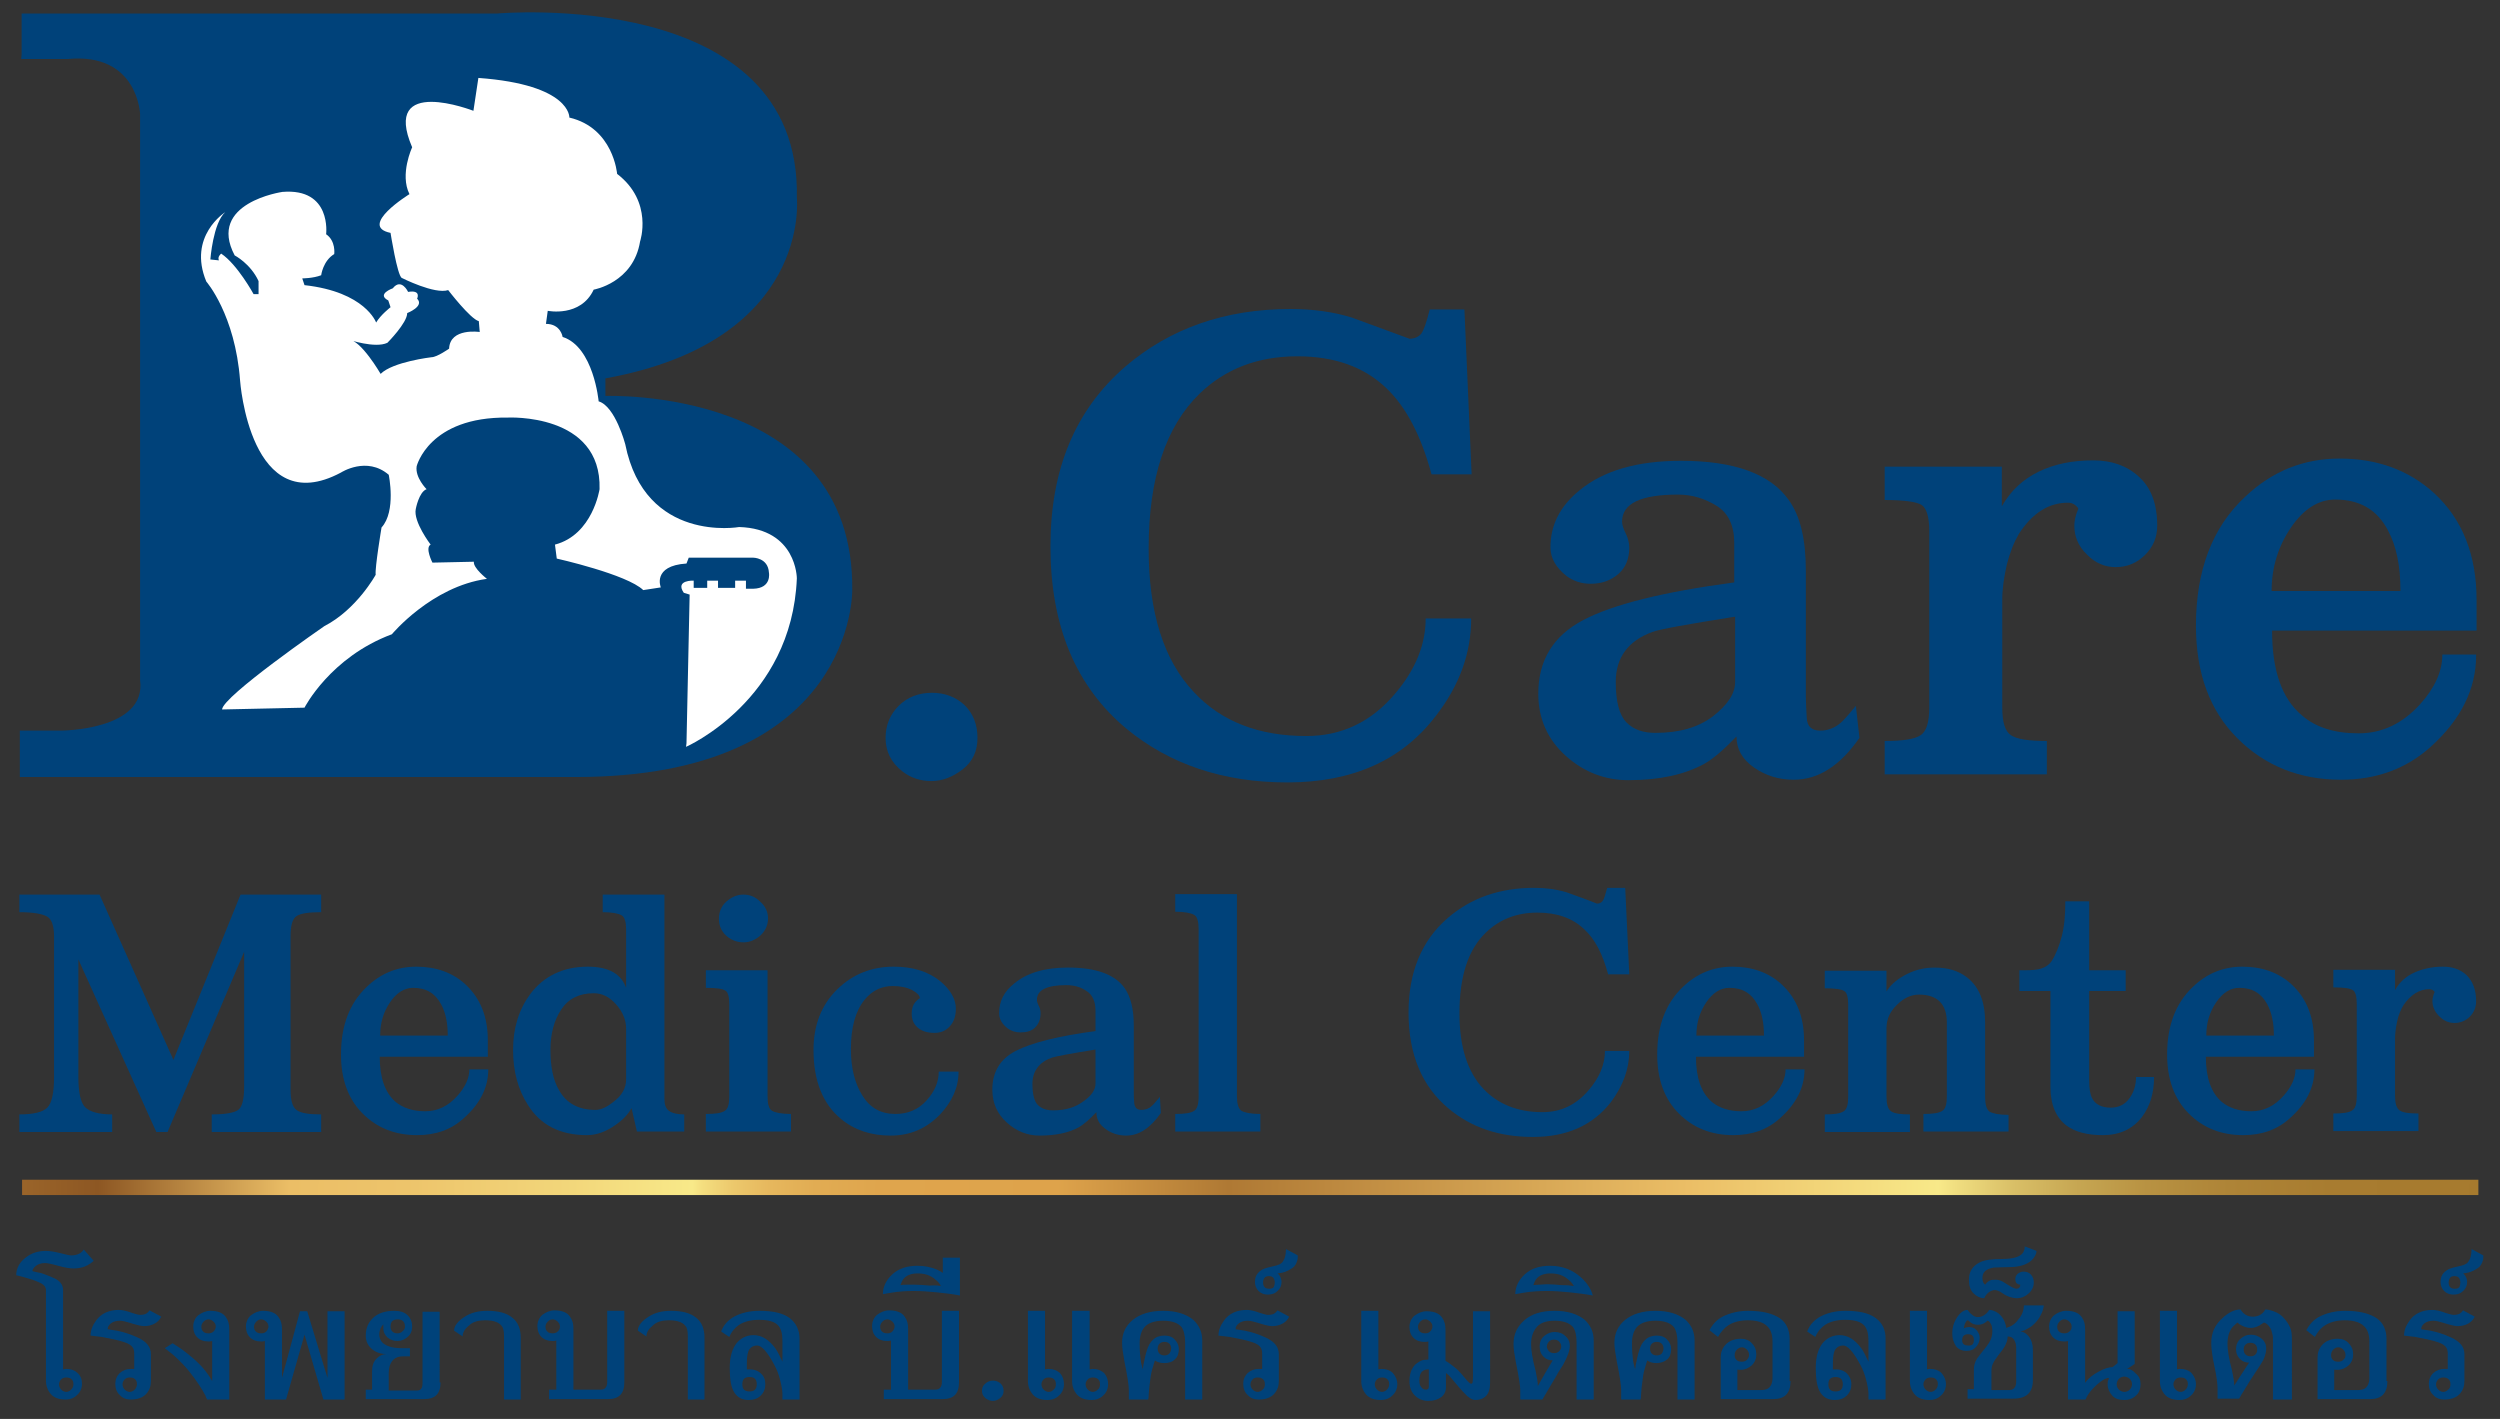 <?xml version="1.0" encoding="utf-8"?>
<!-- Generator: Adobe Illustrator 23.0.3, SVG Export Plug-In . SVG Version: 6.00 Build 0)  -->
<svg version="1.1" id="Layer_1" xmlns="http://www.w3.org/2000/svg" xmlns:xlink="http://www.w3.org/1999/xlink" x="0px" y="0px"
	 viewBox="0 0 555 315" style="enable-background:new 0 0 555 315;" xml:space="preserve">
<rect x="0" y="0" width="555" height="315" fill="#333333" stroke="none"/>
<style type="text/css">
	.st0{fill:#00427A;}
	.st1{fill:#FFFFFF;}
	.st2{fill:url(#SVGID_1_);}
</style>
<g>
	<g>
		<g>
			<path class="st0" d="M4.8,12.1V3h105.6c0,0,67.5-6.1,66.5,40.9c0,0,3.4,31.8-42.5,40.1v3.9c0,0,55.3-2.1,54.8,43.1
				c0,0,0.7,41.5-61.4,41.5H4.4v-10.3h9c0,0,19.2,0,17.7-11.2V25.3c0,0-0.5-13.7-16.1-12.2H4.7L4.8,12.1z"/>
			<path class="st1" d="M152.3,165.8c0,0,23.5-10.3,24.6-37.4c0,0,0-11-12.8-11.4c0,0-20.9,3.7-25.3-18.4c0,0-2.2-8.4-5.9-9.5
				c0,0-1.1-12.1-8-14.3c0,0-0.4-2.9-3.7-2.9l0.4-2.9c0,0,7.3,1.5,10.2-4.7c0,0,8.8-1.5,10.3-10.7c0,0,3-8.8-5.1-15
				c0,0-0.8-10.2-10.6-12.5c0,0,0.4-7.3-20.2-8.8l-1.1,7.3c0,0-20.5-8-13.6,8.1c0,0-2.8,6-0.6,10.4c0,0-11.5,7.1-4.2,8.6
				c0,0,1.5,9.5,2.5,10c0,0,7.3,3.7,10.3,2.7c0,0,4.9,6.4,6.8,6.9l0.2,2.4c0,0-6.6-1-6.8,3.7c0,0-2.7,1.9-3.9,1.9
				c0,0-8.6,1-11.3,3.7c0,0-4.4-7.6-7.1-7.6c0,0,5.9,2,8.6,0.7c0,0,4.4-4.4,4.4-6.6c0,0,3.9-1.5,2.2-3.2c0,0,1-2-2-1.5
				c0,0-1.5-3.2-3.4-0.8c0,0-3.7,1.3-1,2.7l0.5,1.5c0,0-2.2,1.7-3.2,3.4c0,0-2.4-6.8-15.9-8.3l-0.5-1.5c0,0,2.4,0,4.2-0.7
				c0,0,0.4-3.2,2.9-4.7c0,0,0.4-2.9-1.8-4.4c0,0,1.3-10.3-9.7-9.4c0,0-16.8,2.4-10.6,14.1c0,0,3.5,1.8,5.3,5.7v2.9h-1.1
				c0,0-3.6-6.6-7.2-9c0,0-0.9,0.7-0.5,1.5l-1.9-0.2c0,0,0.6-8.1,3.3-10.5c0,0-8.4,5.3-4.2,15.4c0,0,6.4,7.3,7.5,22
				c0,0,2.2,31.2,22.4,20.4c0,0,5.7-3.7,10.6,0.5c0,0,1.7,8.1-1.6,11.7c0,0-1.5,9-1.3,10.5c0,0-4.2,7.7-11.4,11.4
				c0,0-22.6,15.6-22.7,18.5l18.3-0.4c0,0,5.7-11.2,19.4-16.3c0,0,8.8-10.6,21.1-12.3c0,0-3.1-2.4-2.9-3.8l-9.2,0.2
				c0,0-1.7-3.3-0.4-4c0,0-3.9-5.1-3.3-7.9c0,0,0.7-3.8,2.4-4.4c0,0-2.6-2.6-2.2-5.1c0,0,2.7-11,20.2-10.8c0,0,20.9-1.1,20.4,15.9
				c0,0-1.5,10.1-9.9,12.3l0.4,3.1c0,0,15.6,3.5,19.2,7l3.9-0.6c0,0-2-4.8,5.7-5.3l0.5-1.3h14.3c0,0,3.3,0,3.5,3.3
				c0,0,0.7,3.5-3.5,3.6h-1.6v-1.8h-2.4v1.6h-3.8v-1.6h-2.4v1.6H154v-1.6c0,0-4.2-0.2-2.2,2.7l1.3,0.4l-0.7,33"/>
		</g>
		<g>
			<path class="st0" d="M217,163.8c0,3-1.1,5.3-3.3,7c-2.2,1.7-4.5,2.6-6.9,2.6c-2.4,0-4.6-0.7-6.4-2.1c-2.6-2-3.8-4.5-3.8-7.5
				c0-2.8,1-5.2,2.9-7.1c1.9-1.9,4.4-2.9,7.4-2.9c2.8,0,5.3,0.9,7.3,2.8C216,158.4,217,160.8,217,163.8z"/>
			<path class="st0" d="M326.7,105.3h-8.9c-2.3-8.5-5.6-14.9-10-19.1c-5-4.8-11.6-7.1-19.8-7.1c-8.8,0-16,2.8-21.7,8.3
				c-7.5,7.3-11.3,18.7-11.3,34.4c0,14.1,3.3,24.7,10,31.8c6.1,6.6,14.5,9.8,25,9.8c7.8,0,14.4-3.1,19.7-9.4
				c4.6-5.4,6.8-11,6.8-16.7h10.1c0,7.7-2.6,14.9-7.9,21.7c-7.5,9.8-18.5,14.7-32.9,14.7c-14.2,0-26.1-4-35.7-11.9
				c-11.3-9.4-16.9-22.9-16.9-40.5c0-17.1,5.5-30.3,16.6-39.9c9.9-8.5,22.2-12.8,36.7-12.8c4.8,0,9.4,0.6,13.6,1.9
				c4.3,1.6,8.5,3.1,12.8,4.7c1.1,0,2-0.4,2.6-1.1c0.6-0.8,1.2-2.6,1.9-5.4h7.7L326.7,105.3z"/>
			<path class="st0" d="M412.8,163.8c-4.3,6.2-9.1,9.3-14.6,9.3c-3.3,0-6.2-0.9-8.8-2.7c-2.6-1.8-3.9-4.1-3.9-6.9
				c-2.8,2.9-5.2,5-7.2,6.1c-4.4,2.4-10,3.6-16.8,3.6c-5.2,0-9.9-1.8-13.9-5.4c-4-3.6-6.1-8.2-6.1-13.8c0-7.4,3.3-12.8,9.9-16.3
				c6.6-3.5,17.8-6.3,33.6-8.4v-8.8c0-3.8-1.3-6.6-3.9-8.2c-2.6-1.6-5.4-2.5-8.6-2.5c-8.3,0-12.4,2-12.4,6c0,0.7,0.3,1.6,0.8,2.6
				c0.5,1,0.8,2.1,0.8,3.2c0,2.4-0.8,4.4-2.4,5.8c-1.6,1.4-3.6,2.2-6.2,2.2c-2,0-3.8-0.6-5.3-1.7c-2.4-1.9-3.6-4-3.6-6.4
				c0-4.9,2.1-9.1,6.4-12.6c5.3-4.4,12.8-6.6,22.6-6.6c11.8,0,19.8,2.9,23.9,8.7c2.6,3.6,3.8,8.8,3.8,15.8v27.9
				c0,1.3,0.1,2.8,0.2,4.7c0.1,1.9,1.1,2.8,3,2.8c1.7,0,3.2-0.6,4.5-1.7c0.4-0.3,1.6-1.6,3.4-3.8L412.8,163.8z M385.2,151.4v-14.5
				c-10.7,1.7-16.8,2.8-18.4,3.4c-5.4,2-8.1,5.7-8.1,11.1c0,4.4,0.8,7.4,2.4,9c1.6,1.6,3.7,2.3,6.4,2.3c5.3,0,9.5-1.2,12.8-3.7
				C383.5,156.5,385.2,154,385.2,151.4z"/>
			<path class="st0" d="M478.9,116.7c0,2.6-0.9,4.7-2.7,6.5c-1.8,1.8-4,2.7-6.5,2.7c-2.4,0-4.6-0.9-6.4-2.8c-1.9-1.8-2.8-4-2.8-6.4
				c0-1.1,0.3-2.4,0.9-3.8c-0.6-0.9-1.4-1.3-2.3-1.3c-4.3,0-7.9,2.3-10.9,6.9c-1.1,1.9-2,4.1-2.7,6.9c-0.6,2.7-1,5.3-1,7.7v23.9
				c0,3.3,0.6,5.3,1.9,6.2c1.3,0.9,4,1.3,8,1.3v7.4h-36v-7.4c4,0,6.7-0.4,8-1.3c1.3-0.9,1.9-2.9,1.9-6.2v-39.1
				c0-3.1-0.6-5.1-1.7-5.8c-1.1-0.7-3.9-1.1-8.2-1.1v-7.4h26v8.8c2-3.5,4.7-6,8.2-7.7c3.5-1.7,7.5-2.5,12.1-2.5
				c4.1,0,7.5,1.2,10.1,3.6C477.5,108.2,478.9,111.8,478.9,116.7z"/>
			<path class="st0" d="M549.7,145.5c0,7.5-3.4,14.3-10.2,20.4c-5.4,4.8-12,7.2-19.8,7.2c-9.2,0-16.9-3.1-23-9.2
				c-6.1-6.1-9.2-14.4-9.2-25c0-12.2,3.6-21.8,10.9-28.6c6-5.7,13-8.5,21-8.5c8.4,0,15.4,2.6,21,7.7c6.3,5.8,9.4,13.8,9.4,23.7v6.8
				h-45.4c0,8.9,2.2,15.1,6.6,18.8c3.1,2.7,7.3,4,12.6,4c5.3,0,9.8-2.2,13.7-6.5c3.3-3.7,4.9-7.3,4.9-11H549.7z M532.9,131.2
				c0-5.6-0.9-10-2.8-13.5c-2.4-4.6-6.3-6.8-11.7-6.8c-3.7,0-7,2.1-9.8,6.2c-2.8,4.1-4.3,8.8-4.3,14.1H532.9z"/>
		</g>
	</g>
	<g>
		<path class="st0" d="M20.8,279.9c-0.4,0.4-0.9,0.7-1.4,1c-0.9,0.5-2,0.7-3.1,0.7c-0.8,0-2-0.2-3.4-0.6c-1.4-0.4-2.4-0.6-2.9-0.6
			c-0.8,0-1.5,0.2-2,0.6c-0.5,0.4-0.8,0.8-0.8,1.2c0.7,0.2,1.4,0.3,1.8,0.4c1.3,0.4,2.5,0.9,3.5,1.4c1,0.6,1.5,1.4,1.5,2.4v17.6
			c0.4-0.1,0.6-0.1,0.8-0.1c0.9,0,1.8,0.3,2.4,0.9c0.7,0.6,1,1.4,1,2.4c0,1-0.4,1.9-1.1,2.5c-0.7,0.7-1.6,1-2.5,1
			c-1.5,0-2.6-0.4-3.3-1.2c-0.7-0.8-1.1-1.8-1.1-3v-20.1c0-0.7-0.5-1.3-1.5-1.7c-0.4-0.2-0.9-0.4-1.5-0.6c-0.6-0.2-1.3-0.4-2-0.6
			c-0.7-0.2-1.3-0.3-1.6-0.4c0-1.5,0.7-2.9,2.2-4c1.2-0.9,2.6-1.4,4.4-1.4c0.9,0,2,0.2,3.2,0.5c1.2,0.3,2,0.5,2.4,0.5
			c0.8,0,1.5-0.2,2-0.5c0.3-0.2,0.6-0.5,0.8-0.8L20.8,279.9z M16.3,307.3c0-0.5-0.1-0.8-0.4-1.1c-0.3-0.3-0.7-0.4-1.2-0.4
			c-0.4,0-0.8,0.1-1.1,0.4c-0.3,0.3-0.5,0.7-0.5,1.1c0,0.5,0.2,0.9,0.5,1.2c0.3,0.3,0.7,0.5,1.1,0.5c0.4,0,0.8-0.2,1.1-0.5
			C16.1,308.2,16.3,307.8,16.3,307.3z"/>
		<path class="st0" d="M35.8,292.3c-0.3,0.6-0.7,1.1-1.4,1.5c-0.7,0.4-1.5,0.6-2.4,0.6c-0.7,0-1.8-0.3-3.4-0.8
			c-0.7-0.2-1.4-0.4-2-0.4c-0.8,0-1.5,0.2-2,0.6c-0.5,0.4-0.7,0.8-0.7,1.3c0.8,0.1,1.4,0.2,2,0.3c1.5,0.3,3.1,0.8,4.6,1.5
			c2,0.9,3,2.1,3,3.7v6c0,1.1-0.3,2-1,2.8c-0.8,0.9-2,1.3-3.5,1.3c-0.9,0-1.8-0.3-2.4-1c-0.7-0.6-1-1.5-1-2.5c0-0.9,0.3-1.7,1-2.4
			c0.7-0.6,1.5-0.9,2.4-0.9h0.8v-3.4c0-0.5-0.1-1-0.3-1.3c-0.3-0.5-0.9-0.9-1.8-1.2c-1.4-0.5-3.1-0.8-5.1-1.2
			c-0.7-0.1-1.5-0.2-2.5-0.3c0-1.1,0.4-2.2,1.2-3.3c1.1-1.6,2.9-2.4,5.1-2.4c0.7,0,1.7,0.2,3,0.7c0.7,0.2,1.3,0.4,1.7,0.4
			c0.6,0,1.1-0.1,1.4-0.3c0.3-0.2,0.5-0.4,0.7-0.7L35.8,292.3z M30.4,307.3c0-0.5-0.1-0.8-0.4-1.1c-0.3-0.3-0.7-0.4-1.2-0.4
			c-0.4,0-0.8,0.1-1.1,0.4c-0.3,0.3-0.5,0.7-0.5,1.1c0,0.5,0.2,0.9,0.5,1.2c0.3,0.3,0.7,0.5,1.1,0.5c0.4,0,0.8-0.2,1.1-0.5
			C30.2,308.2,30.4,307.8,30.4,307.3z"/>
		<path class="st0" d="M50.9,310.7H46c-0.2-0.3-0.3-0.6-0.4-0.9c-0.8-1.5-1.9-3.2-3.4-5.1c-1-1.3-2.2-2.5-3.6-3.8
			c-0.5-0.4-1.1-0.9-2-1.6l1.7-1.1c0.7,0.4,1.2,0.8,1.7,1.1c1.3,0.9,2.5,1.9,3.6,2.9c1.1,1,2,2.1,2.7,3.1c0.2,0.3,0.5,0.8,0.8,1.3
			v-8.9c-0.1,0-0.3,0.1-0.5,0.1c-0.2,0-0.4,0-0.4,0c-1,0-1.8-0.3-2.4-0.9c-0.6-0.6-0.9-1.4-0.9-2.4c0-1,0.4-1.9,1.1-2.5
			c0.8-0.6,1.7-1,2.7-1c1.7,0,2.9,0.5,3.5,1.5c0.5,0.7,0.7,1.5,0.7,2.6V310.7z M47.9,294.5c0-0.5-0.2-0.8-0.5-1.1
			c-0.3-0.3-0.7-0.5-1.1-0.5c-0.5,0-0.8,0.2-1.1,0.5c-0.3,0.3-0.5,0.7-0.5,1.1c0,0.5,0.1,0.8,0.4,1.1c0.3,0.3,0.7,0.4,1.2,0.4
			c0.4,0,0.8-0.1,1.1-0.4C47.7,295.3,47.9,294.9,47.9,294.5z"/>
		<path class="st0" d="M76.6,310.7h-4.8l-4.2-14.4l-4.1,14.4h-4.7v-13c-0.1,0-0.3,0.1-0.5,0.1s-0.4,0-0.4,0c-1,0-1.8-0.3-2.4-0.9
			c-0.6-0.6-0.9-1.4-0.9-2.4c0-1,0.4-1.9,1.1-2.5c0.8-0.6,1.7-1,2.7-1c1.7,0,2.9,0.5,3.5,1.5c0.5,0.7,0.7,1.5,0.7,2.6v10.8l4-14.8
			h1.6l4.5,14.8v-14.8h3.8V310.7z M59.6,294.5c0-0.5-0.2-0.8-0.5-1.1c-0.3-0.3-0.7-0.5-1.1-0.5c-0.5,0-0.8,0.2-1.1,0.5
			c-0.3,0.3-0.5,0.7-0.5,1.1c0,0.5,0.1,0.8,0.4,1.1c0.3,0.3,0.7,0.4,1.2,0.4c0.4,0,0.8-0.1,1.1-0.4
			C59.4,295.3,59.6,294.9,59.6,294.5z"/>
		<path class="st0" d="M97.8,306.9c0,2.5-1.2,3.7-3.6,3.7h-13v-2.1h1.4v-4c0-1.3,0.3-2.2,1-2.9c0.7-0.7,1.4-1,2.2-1
			c-1.2,0-2.2-0.3-3.1-1c-1-0.8-1.5-1.8-1.5-3.1c0-1.7,0.6-3,1.7-4s2.7-1.5,4.6-1.5c1.3,0,2.3,0.3,3,1c0.7,0.7,1,1.5,1,2.5
			c0,0.9-0.3,1.7-1,2.3c-0.7,0.6-1.4,0.9-2.3,0.9c-0.9,0-1.6-0.3-2.2-0.8c-0.6-0.6-0.9-1.2-0.9-2v-0.9c-0.2,0.2-0.3,0.4-0.4,0.5
			c-0.3,0.5-0.5,1.1-0.5,1.7c0,1.2,0.6,2.1,1.9,2.6c0.9,0.4,2,0.5,3.4,0.5h1.5v1.8h-1.5c-1,0-1.8,0.3-2.4,1
			c-0.5,0.6-0.8,1.5-0.8,2.7v3.9h6.2c0.5,0,0.8-0.1,1-0.4c0.2-0.2,0.3-0.7,0.3-1.3v-15.8h3.8V306.9z M89.9,294.5
			c0-1-0.5-1.6-1.6-1.6c-1.1,0-1.6,0.5-1.6,1.6c0,0.4,0.1,0.8,0.4,1.1c0.3,0.3,0.7,0.4,1.1,0.4c0.4,0,0.8-0.1,1.1-0.4
			C89.8,295.2,89.9,294.9,89.9,294.5z"/>
		<path class="st0" d="M115.7,310.7h-3.8v-13.8c0-1.1-0.1-1.8-0.3-2.2c-0.6-1.1-1.9-1.6-3.9-1.6c-1.4,0-2.6,0.3-3.4,1
			c-1,0.8-1.6,1.6-1.6,2.6l-1.9-1.3c0-1,0.8-2.1,2.4-3.1c1.4-0.9,3-1.3,5-1.3c2.4,0,4.3,0.5,5.5,1.5c1.3,1,1.9,2.5,1.9,4.5V310.7z"
			/>
		<path class="st0" d="M138.6,306.9c0,2.5-1.2,3.7-3.6,3.7h-13.1v-2.1h1.6v-10.9c-0.1,0-0.3,0.1-0.5,0.1c-0.2,0-0.4,0-0.4,0
			c-1,0-1.8-0.3-2.4-0.9c-0.6-0.6-0.9-1.4-0.9-2.4c0-1,0.4-1.9,1.1-2.5c0.8-0.6,1.7-1,2.7-1c1.7,0,2.9,0.5,3.5,1.5
			c0.5,0.7,0.7,1.5,0.7,2.6v13.5h6.1c0.9,0,1.4-0.6,1.4-1.7v-15.8h3.8V306.9z M124.3,294.5c0-0.5-0.2-0.8-0.5-1.1
			c-0.3-0.3-0.7-0.5-1.1-0.5c-0.5,0-0.8,0.2-1.1,0.5c-0.3,0.3-0.5,0.7-0.5,1.1c0,0.5,0.1,0.8,0.4,1.1c0.3,0.3,0.7,0.4,1.2,0.4
			c0.4,0,0.8-0.1,1.1-0.4C124.2,295.3,124.3,294.9,124.3,294.5z"/>
		<path class="st0" d="M156.5,310.7h-3.8v-13.8c0-1.1-0.1-1.8-0.3-2.2c-0.6-1.1-1.9-1.6-3.9-1.6c-1.4,0-2.6,0.3-3.4,1
			c-1,0.8-1.6,1.6-1.6,2.6l-1.9-1.3c0-1,0.8-2.1,2.4-3.1c1.4-0.9,3-1.3,5-1.3c2.4,0,4.3,0.5,5.5,1.5c1.3,1,1.9,2.5,1.9,4.5V310.7z"
			/>
		<path class="st0" d="M177.5,310.7h-3.8v-1.2c0-0.8-0.2-1.9-0.5-3.1c-0.3-1.2-0.7-2.3-1.3-3.4c-1.5-2.8-2.8-4.3-3.8-4.3
			c-0.8,0-1.3,0.3-1.7,0.8c-0.4,0.5-0.6,1.6-0.6,3.1v1.4h0.7c0.9,0,1.8,0.3,2.4,0.9c0.7,0.6,1,1.4,1,2.4c0,1-0.3,1.8-1,2.5
			c-0.7,0.7-1.6,1-2.7,1c-1.5,0-2.5-0.6-3.2-1.7c-0.7-1.1-1-2.9-1-5.4c0-2.4,0.5-4.2,1.5-5.5c1-1.2,2.3-1.8,3.8-1.8
			c1.8,0,3.4,1,4.8,2.9c0.5,0.7,1,1.7,1.6,3v-4.6c0-1.6-0.3-2.7-0.9-3.4c-0.8-0.9-2.2-1.3-4.3-1.3c-1.8,0-3.3,0.4-4.4,1.1
			c-0.9,0.6-1.7,1.5-2.2,2.7l-1.8-1.2c0.5-1.4,1.4-2.4,2.7-3.2c1.6-0.9,3.5-1.4,5.8-1.4c3,0,5.2,0.5,6.7,1.6
			c1.4,1.1,2.2,2.6,2.2,4.6V310.7z M168,307.3c0-1.1-0.5-1.6-1.6-1.6c-1.1,0-1.6,0.5-1.6,1.6c0,1.1,0.5,1.6,1.6,1.6
			C167.5,308.9,168,308.4,168,307.3z"/>
		<path class="st0" d="M212.9,306.9c0,2.5-1.2,3.7-3.6,3.7h-13.1v-2.1h1.6v-10.9c-0.1,0-0.3,0.1-0.5,0.1c-0.2,0-0.4,0-0.4,0
			c-1,0-1.8-0.3-2.4-0.9c-0.6-0.6-0.9-1.4-0.9-2.4c0-1,0.4-1.9,1.1-2.5c0.8-0.6,1.7-1,2.7-1c1.7,0,2.9,0.5,3.5,1.5
			c0.5,0.7,0.7,1.5,0.7,2.6v13.5h6.1c0.9,0,1.4-0.6,1.4-1.7v-15.8h3.8V306.9z M198.6,294.5c0-0.5-0.2-0.8-0.5-1.1
			c-0.3-0.3-0.7-0.5-1.1-0.5c-0.5,0-0.8,0.2-1.1,0.5c-0.3,0.3-0.5,0.7-0.5,1.1c0,0.5,0.1,0.8,0.4,1.1c0.3,0.3,0.7,0.4,1.2,0.4
			c0.4,0,0.8-0.1,1.1-0.4C198.4,295.3,198.6,294.9,198.6,294.5z"/>
		<path class="st0" d="M213.1,287.6c-1.5-0.3-3.2-0.5-5.1-0.7c-1.9-0.2-3.6-0.3-5.2-0.3c-1.6,0-2.9,0.1-3.7,0.2
			c-0.9,0.1-1.9,0.3-3.1,0.5c0-1.6,0.7-3.1,2.1-4.4c1.4-1.3,3.3-1.9,5.6-1.9c1.5,0,2.9,0.3,4.2,0.8c0.4,0.2,0.9,0.4,1.4,0.8v-3.4
			h3.8v8L213.1,287.6z M208.9,285.5c-0.4-0.7-0.8-1.1-1.2-1.4c-1.1-1-2.4-1.4-4-1.4c-1.4,0-2.5,0.4-3.2,1.3
			c-0.2,0.3-0.4,0.7-0.6,1.3c0.5-0.1,1-0.1,1.5-0.1c0.5,0,1,0,1.7,0c1,0,2.2,0.1,3.3,0.2C207.6,285.3,208.4,285.4,208.9,285.5z"/>
		<path class="st0" d="M222.8,308.8c0,0.7-0.3,1.2-0.8,1.6c-0.5,0.4-1,0.6-1.6,0.6c-0.6,0-1-0.2-1.5-0.5c-0.6-0.5-0.9-1-0.9-1.7
			c0-0.7,0.2-1.2,0.7-1.6c0.4-0.4,1-0.7,1.7-0.7c0.7,0,1.2,0.2,1.7,0.6C222.6,307.6,222.8,308.1,222.8,308.8z"/>
		<path class="st0" d="M236.2,307.3c0,1-0.4,1.9-1.1,2.5c-0.7,0.7-1.6,1-2.5,1c-1.5,0-2.6-0.4-3.3-1.2c-0.7-0.8-1.1-1.8-1.1-3v-15.6
			h3.8v13c0.4-0.1,0.6-0.1,0.8-0.1c1,0,1.8,0.3,2.5,0.9C235.9,305.5,236.2,306.3,236.2,307.3z M234.4,307.3c0-0.5-0.1-0.8-0.4-1.1
			c-0.3-0.3-0.7-0.4-1.2-0.4c-0.4,0-0.8,0.1-1.1,0.4c-0.3,0.3-0.5,0.7-0.5,1.1c0,0.5,0.2,0.9,0.5,1.2c0.3,0.3,0.7,0.5,1.1,0.5
			c0.5,0,0.8-0.2,1.1-0.5C234.3,308.2,234.4,307.8,234.4,307.3z M246,307.3c0,1-0.4,1.9-1.1,2.5c-0.7,0.7-1.6,1-2.5,1
			c-1.5,0-2.6-0.4-3.3-1.2c-0.7-0.8-1.1-1.8-1.1-3v-15.6h3.9v13c0.4-0.1,0.6-0.1,0.8-0.1c0.9,0,1.7,0.3,2.4,0.9
			C245.7,305.5,246,306.3,246,307.3z M244.2,307.3c0-0.5-0.1-0.8-0.4-1.1c-0.3-0.3-0.7-0.4-1.2-0.4c-0.4,0-0.8,0.1-1.1,0.4
			c-0.3,0.3-0.5,0.7-0.5,1.1c0,0.5,0.2,0.9,0.5,1.2c0.3,0.3,0.7,0.5,1.1,0.5c0.4,0,0.8-0.2,1.1-0.5
			C244.1,308.2,244.2,307.8,244.2,307.3z"/>
		<path class="st0" d="M266.9,310.7h-3.8v-12.7c0-1.5-0.3-2.7-0.8-3.4c-0.8-0.9-2.1-1.4-4.1-1.4c-1.9,0-3.3,0.5-4.1,1.4
			c-0.7,0.8-1.1,2-1.1,3.6c0,1.5,0.1,2.9,0.3,4.2c0.1,0.4,0.2,0.9,0.4,1.6c0.1-0.5,0.1-1,0.2-1.3c0.2-1,0.4-2,0.7-2.9
			c0.3-1,0.7-1.8,1.4-2.4c0.6-0.6,1.5-0.9,2.5-0.9c1,0,1.8,0.3,2.3,0.9c0.6,0.6,0.9,1.3,0.9,2.1c0,1-0.3,1.8-0.9,2.3
			c-0.6,0.6-1.4,0.8-2.3,0.8c-0.7,0-1.3-0.1-1.8-0.4c-0.1,0-0.2-0.1-0.3-0.2c-0.1,0.4-0.3,0.8-0.4,1.3c-0.3,0.9-0.5,1.8-0.6,2.7
			c-0.1,0.8-0.3,2.1-0.4,3.8c0,0.2,0,0.5-0.1,0.9h-4.3v-2.2c0-0.8-0.3-3-1-6.4c-0.3-1.7-0.5-3-0.5-4c0-2.1,0.8-3.8,2.4-5.1
			c1.6-1.3,3.9-2,6.7-2c2.9,0,5.1,0.7,6.7,2c1.3,1.2,2,2.7,2,4.6V310.7z M260,299.4c0-0.4-0.1-0.8-0.4-1.1c-0.3-0.3-0.7-0.4-1.1-0.4
			c-0.4,0-0.8,0.1-1.1,0.4c-0.3,0.3-0.4,0.7-0.4,1.1c0,0.4,0.1,0.8,0.4,1.1c0.3,0.3,0.7,0.4,1.1,0.4c0.4,0,0.8-0.1,1.1-0.4
			C259.8,300.2,260,299.8,260,299.4z"/>
		<path class="st0" d="M286.2,292.3c-0.3,0.6-0.7,1.1-1.4,1.5c-0.7,0.4-1.5,0.6-2.4,0.6c-0.7,0-1.8-0.3-3.4-0.8
			c-0.7-0.2-1.4-0.4-2-0.4c-0.8,0-1.5,0.2-2,0.6c-0.5,0.4-0.7,0.8-0.7,1.3c0.8,0.1,1.4,0.2,2,0.3c1.5,0.3,3.1,0.8,4.6,1.5
			c2,0.9,3,2.1,3,3.7v6c0,1.1-0.3,2-1,2.8c-0.8,0.9-2,1.3-3.5,1.3c-0.9,0-1.8-0.3-2.4-1c-0.7-0.6-1-1.5-1-2.5c0-0.9,0.3-1.7,1-2.4
			c0.7-0.6,1.5-0.9,2.4-0.9h0.8v-3.4c0-0.5-0.1-1-0.3-1.3c-0.3-0.5-0.9-0.9-1.8-1.2c-1.4-0.5-3.1-0.8-5.1-1.2
			c-0.7-0.1-1.5-0.2-2.5-0.3c0-1.1,0.4-2.2,1.2-3.3c1.1-1.6,2.9-2.4,5.1-2.4c0.7,0,1.7,0.2,3,0.7c0.7,0.2,1.3,0.4,1.7,0.4
			c0.6,0,1.1-0.1,1.4-0.3c0.3-0.2,0.5-0.4,0.7-0.7L286.2,292.3z M280.8,307.3c0-0.5-0.1-0.8-0.4-1.1c-0.3-0.3-0.7-0.4-1.2-0.4
			c-0.4,0-0.8,0.1-1.1,0.4c-0.3,0.3-0.5,0.7-0.5,1.1c0,0.5,0.2,0.9,0.5,1.2c0.3,0.3,0.7,0.5,1.1,0.5c0.4,0,0.8-0.2,1.1-0.5
			C280.7,308.2,280.8,307.8,280.8,307.3z"/>
		<path class="st0" d="M288.1,278.7c0,0.5,0,0.9-0.1,1.1c-0.2,0.7-0.5,1.3-1.1,1.7c-0.6,0.4-1.3,0.8-2.1,1c-0.3,0.1-0.7,0.1-1.2,0.2
			c0.2,0.1,0.3,0.3,0.4,0.4c0.3,0.4,0.5,0.9,0.5,1.5c0,0.8-0.3,1.5-0.9,2c-0.6,0.6-1.3,0.8-2.2,0.8c-0.8,0-1.5-0.3-2-0.8
			c-0.5-0.5-0.8-1.2-0.8-2c0-0.8,0.2-1.4,0.6-1.9c0.4-0.5,1-0.9,1.6-1.1c0.3-0.1,0.9-0.3,1.9-0.5c1-0.2,1.7-0.5,2-0.9
			c0.3-0.4,0.6-1,0.7-1.8c0-0.3,0.1-0.6,0.1-1.1L288.1,278.7z M283,284.7c0-0.4-0.1-0.7-0.3-1c-0.2-0.3-0.6-0.4-1-0.4
			s-0.8,0.1-1,0.4c-0.2,0.3-0.3,0.6-0.3,1c0,0.4,0.1,0.8,0.3,1c0.2,0.3,0.6,0.4,1.1,0.4c0.4,0,0.8-0.1,1-0.4
			C282.9,285.4,283,285.1,283,284.7z"/>
		<path class="st0" d="M310.2,307.3c0,1-0.4,1.9-1.1,2.5c-0.7,0.7-1.6,1-2.5,1c-1.5,0-2.6-0.4-3.3-1.2c-0.7-0.8-1.1-1.8-1.1-3v-15.6
			h3.8v13c0.4-0.1,0.6-0.1,0.8-0.1c0.9,0,1.8,0.3,2.4,0.9C309.8,305.5,310.2,306.3,310.2,307.3z M308.4,307.3c0-0.5-0.1-0.8-0.4-1.1
			c-0.3-0.3-0.7-0.4-1.2-0.4c-0.4,0-0.8,0.1-1.1,0.4c-0.3,0.3-0.5,0.7-0.5,1.1c0,0.5,0.2,0.9,0.5,1.2c0.3,0.3,0.7,0.5,1.1,0.5
			c0.4,0,0.8-0.2,1.1-0.5C308.2,308.2,308.4,307.8,308.4,307.3z"/>
		<path class="st0" d="M330.8,307c0,1.3-0.3,2.3-0.9,2.9c-0.6,0.6-1.4,0.9-2.4,0.9c-0.5,0-1.1-0.3-1.8-0.9c-0.5-0.5-1.3-1.3-2.2-2.4
			c-0.8-1-1.4-1.6-1.6-1.9c-0.3-0.3-0.6-0.6-0.9-0.8v3.2c0,0.9-0.4,1.7-1.1,2.2c-0.7,0.5-1.6,0.8-2.8,0.8c-1.2,0-2.2-0.4-3-1.2
			c-0.8-0.8-1.2-1.8-1.2-3.2c0-0.8,0.1-1.5,0.4-2.3c0.3-0.7,0.7-1.3,1.3-1.7c0.6-0.4,1.1-0.7,1.6-0.7c0.4,0,0.7-0.1,0.9-0.1v-4
			c-0.1,0-0.3,0.1-0.5,0.1c-0.2,0-0.4,0-0.4,0c-1,0-1.8-0.3-2.4-0.9c-0.6-0.6-0.9-1.4-0.9-2.4c0-1,0.4-1.9,1.1-2.5
			c0.8-0.6,1.7-1,2.7-1c1.7,0,2.9,0.5,3.5,1.5c0.5,0.7,0.7,1.6,0.7,2.6v6.9c0.3,0.2,0.6,0.4,0.8,0.5c0.7,0.5,1.3,1,1.9,1.5
			c0.6,0.6,1.1,1.2,1.6,1.8c0.7,0.9,1.2,1.3,1.4,1.3c0.1,0,0.2-0.1,0.3-0.2c0-0.2,0.1-0.6,0.1-1.2v-14.7h3.8V307z M318,294.5
			c0-0.5-0.2-0.8-0.5-1.1c-0.3-0.3-0.7-0.5-1.1-0.5c-0.5,0-0.8,0.2-1.1,0.5c-0.3,0.3-0.5,0.7-0.5,1.1c0,0.5,0.1,0.8,0.4,1.1
			c0.3,0.3,0.7,0.4,1.2,0.4c0.4,0,0.8-0.1,1.1-0.4C317.8,295.3,318,294.9,318,294.5z M317.2,307.8V304c-0.6,0-1,0.1-1.4,0.4
			c-0.5,0.4-0.7,1.1-0.7,2.1c0,0.6,0.1,1.1,0.4,1.4c0.2,0.4,0.6,0.6,1,0.6C317,308.5,317.2,308.3,317.2,307.8z"/>
		<path class="st0" d="M353.8,310.7H350v-12.7c0-1.6-0.3-2.7-0.8-3.4c-0.8-0.9-2.1-1.4-4.1-1.4c-1.9,0-3.3,0.5-4.1,1.6
			c-0.7,0.9-1.1,2.1-1.1,3.6c0,1.3,0.3,3.3,1,5.9c0.3,1.4,0.5,2.5,0.5,3.4l1.7-3l1.6-2.7c-0.7,0-1.4-0.2-1.9-0.7
			c-0.7-0.6-1-1.4-1-2.4c0-0.9,0.3-1.7,1-2.3c0.7-0.6,1.5-0.9,2.3-0.9c1,0,1.8,0.3,2.4,0.9c0.7,0.6,1,1.3,1,2.2c0,1-0.5,2.4-1.5,4.2
			c-0.8,1.2-1.4,2.2-1.7,2.8l-2.9,4.9h-4.9v-2.1c0-0.8-0.3-2.9-1-6.3c-0.3-1.6-0.5-2.9-0.5-3.9c0-2.2,0.8-3.9,2.4-5.3
			s3.8-2.1,6.7-2.1c2.9,0,5.1,0.7,6.7,2c1.3,1.2,2,2.7,2,4.6V310.7z M346.6,298.9c0-0.4-0.2-0.8-0.5-1.1c-0.3-0.3-0.7-0.4-1.1-0.4
			c-0.4,0-0.8,0.1-1.1,0.4c-0.3,0.3-0.5,0.7-0.5,1.1s0.2,0.8,0.5,1.1c0.3,0.3,0.7,0.4,1.1,0.4c0.4,0,0.8-0.1,1.1-0.4
			C346.4,299.7,346.6,299.4,346.6,298.9z"/>
		<path class="st0" d="M353.6,287.6c-1.6-0.3-3.3-0.5-5.1-0.7c-1.9-0.2-3.6-0.3-5.1-0.3c-1.7,0-3,0.1-3.9,0.2
			c-0.9,0.1-1.9,0.3-3.1,0.5c0-1.6,0.7-3.1,2.1-4.4c1.4-1.3,3.3-1.9,5.6-1.9c2.7,0,5,0.9,6.9,2.6
			C352.3,284.8,353.2,286.1,353.6,287.6z M349.4,285.5c-0.4-0.7-0.8-1.1-1.2-1.4c-1.1-1-2.4-1.4-4-1.4c-1.4,0-2.5,0.4-3.2,1.3
			c-0.2,0.3-0.4,0.7-0.6,1.3c0.2,0,0.6-0.1,1.2-0.1c0.6,0,1.2-0.1,1.8-0.1c1,0,2.1,0.1,3.3,0.2C348.1,285.3,348.9,285.4,349.4,285.5
			z"/>
		<path class="st0" d="M376.2,310.7h-3.8v-12.7c0-1.5-0.3-2.7-0.8-3.4c-0.8-0.9-2.1-1.4-4.1-1.4c-1.9,0-3.3,0.5-4.1,1.4
			c-0.7,0.8-1.1,2-1.1,3.6c0,1.5,0.1,2.9,0.3,4.2c0.1,0.4,0.2,0.9,0.4,1.6c0.1-0.5,0.1-1,0.2-1.3c0.2-1,0.4-2,0.7-2.9
			c0.3-1,0.7-1.8,1.4-2.4c0.6-0.6,1.5-0.9,2.5-0.9c1,0,1.8,0.3,2.3,0.9c0.6,0.6,0.9,1.3,0.9,2.1c0,1-0.3,1.8-0.9,2.3
			s-1.4,0.8-2.3,0.8c-0.7,0-1.3-0.1-1.8-0.4c-0.1,0-0.2-0.1-0.3-0.2c-0.1,0.4-0.3,0.8-0.4,1.3c-0.3,0.9-0.5,1.8-0.6,2.7
			c-0.1,0.8-0.3,2.1-0.4,3.8c0,0.2,0,0.5-0.1,0.9h-4.3v-2.2c0-0.8-0.3-3-1-6.4c-0.3-1.7-0.5-3-0.5-4c0-2.1,0.8-3.8,2.4-5.1
			c1.6-1.3,3.9-2,6.7-2c2.9,0,5.1,0.7,6.7,2c1.3,1.2,2,2.7,2,4.6V310.7z M369.3,299.4c0-0.4-0.1-0.8-0.4-1.1
			c-0.3-0.3-0.7-0.4-1.1-0.4s-0.8,0.1-1.1,0.4c-0.3,0.3-0.4,0.7-0.4,1.1c0,0.4,0.1,0.8,0.4,1.1c0.3,0.3,0.7,0.4,1.1,0.4
			s0.8-0.1,1.1-0.4C369.1,300.2,369.3,299.8,369.3,299.4z"/>
		<path class="st0" d="M397.5,306.6c0,2.7-1.3,4-3.8,4h-11.7v-9.3c0-1,0.3-1.9,1-2.7c0.8-0.9,2-1.4,3.5-1.4c0.9,0,1.8,0.3,2.4,1
			c0.7,0.7,1,1.5,1,2.5c0,0.9-0.3,1.7-1,2.4c-0.7,0.6-1.5,1-2.4,1c-0.2,0-0.4,0-0.5,0c-0.1,0-0.2,0-0.3-0.1v4.6h5.2
			c0.9,0,1.5-0.2,1.9-0.6c0.4-0.4,0.7-1.1,0.7-2v-8.2c0-1.5-0.4-2.7-1.2-3.4c-0.9-0.9-2.4-1.3-4.3-1.3c-1.7,0-3.2,0.4-4.3,1.1
			c-0.9,0.6-1.7,1.5-2.3,2.6l-1.9-1.5c0.7-1.3,1.6-2.3,2.9-3c1.6-0.8,3.5-1.3,5.7-1.3c3.2,0,5.5,0.6,7.1,1.7c1.4,1,2.1,2.6,2.1,4.5
			V306.6z M388.3,300.8c0-0.5-0.2-0.9-0.5-1.2c-0.3-0.3-0.7-0.5-1.1-0.5s-0.8,0.2-1.1,0.5c-0.3,0.3-0.5,0.7-0.5,1.2
			c0,0.5,0.1,0.8,0.4,1.1c0.3,0.3,0.7,0.4,1.2,0.4c0.4,0,0.8-0.1,1.1-0.4C388.1,301.6,388.3,301.2,388.3,300.8z"/>
		<path class="st0" d="M418.6,310.7h-3.8v-1.2c0-0.8-0.2-1.9-0.5-3.1c-0.3-1.2-0.7-2.3-1.3-3.4c-1.5-2.8-2.8-4.3-3.8-4.3
			c-0.8,0-1.3,0.3-1.7,0.8c-0.4,0.5-0.6,1.6-0.6,3.1v1.4h0.7c0.9,0,1.8,0.3,2.4,0.9s1,1.4,1,2.4c0,1-0.3,1.8-1,2.5
			c-0.7,0.7-1.6,1-2.7,1c-1.5,0-2.5-0.6-3.2-1.7c-0.7-1.1-1-2.9-1-5.4c0-2.4,0.5-4.2,1.5-5.5c1-1.2,2.3-1.8,3.8-1.8
			c1.8,0,3.4,1,4.8,2.9c0.5,0.7,1,1.7,1.6,3v-4.6c0-1.6-0.3-2.7-0.9-3.4c-0.8-0.9-2.2-1.3-4.3-1.3c-1.8,0-3.3,0.4-4.4,1.1
			c-0.9,0.6-1.7,1.5-2.2,2.7l-1.8-1.2c0.5-1.4,1.4-2.4,2.7-3.2c1.6-0.9,3.5-1.4,5.8-1.4c3,0,5.2,0.5,6.7,1.6s2.2,2.6,2.2,4.6V310.7z
			 M409.1,307.3c0-1.1-0.5-1.6-1.6-1.6c-1.1,0-1.6,0.5-1.6,1.6c0,1.1,0.5,1.6,1.6,1.6C408.6,308.9,409.1,308.4,409.1,307.3z"/>
		<path class="st0" d="M432,307.3c0,1-0.4,1.9-1.1,2.5c-0.7,0.7-1.6,1-2.5,1c-1.5,0-2.6-0.4-3.3-1.2c-0.7-0.8-1.1-1.8-1.1-3v-15.6
			h3.8v13c0.4-0.1,0.6-0.1,0.8-0.1c0.9,0,1.8,0.3,2.4,0.9C431.6,305.5,432,306.3,432,307.3z M430.2,307.3c0-0.5-0.1-0.8-0.4-1.1
			c-0.3-0.3-0.7-0.4-1.2-0.4c-0.4,0-0.8,0.1-1.1,0.4c-0.3,0.3-0.5,0.7-0.5,1.1c0,0.5,0.2,0.9,0.5,1.2c0.3,0.3,0.7,0.5,1.1,0.5
			s0.8-0.2,1.1-0.5C430,308.2,430.2,307.8,430.2,307.3z"/>
		<path class="st0" d="M453.7,290c-0.1,0.7-0.3,1.3-0.7,2c-0.3,0.7-0.8,1.3-1.4,1.9c-0.6,0.6-1.3,1-2.1,1.4c-0.3,0.1-0.6,0.2-1,0.3
			c0.6,0,1.2,0.3,1.8,1c0.7,0.8,1,1.9,1,3.2v6.6c0,2.7-1.4,4.1-4.3,4.1h-10.2v-2.1h1.4v-4.3c0-0.9,0.2-1.7,0.7-2.5
			c0.1-0.2,0.5-0.6,1-1.3c1-1.2,1.5-1.9,1.6-2.1c0.6-0.9,0.8-1.8,0.8-2.7c0-0.7-0.1-1.3-0.4-1.7c-0.2-0.4-0.5-0.6-0.7-0.6
			c-0.2,0.2-0.4,0.4-0.8,0.6c-0.4,0.2-0.8,0.3-1.3,0.3c-0.5,0-0.9-0.1-1.3-0.3c-0.3-0.2-0.6-0.4-0.9-0.7c-0.2,0-0.4,0.2-0.6,0.6
			c-0.2,0.4-0.3,0.8-0.3,1.2c0.1-0.1,0.3-0.1,0.4-0.2c0.2,0,0.4-0.1,0.7-0.1c0.7,0,1.3,0.2,1.7,0.7s0.7,1,0.7,1.7
			c0,0.8-0.3,1.4-0.8,2c-0.5,0.6-1.2,0.9-2.1,0.9c-1.1,0-1.9-0.4-2.4-1.1c-0.5-0.8-0.8-1.7-0.8-2.8c0-1.2,0.3-2.2,0.8-3.1
			c0.8-1.4,1.7-2.1,2.6-2.1c0.4,0.5,0.6,0.8,0.8,0.9c0.5,0.5,1,0.7,1.5,0.7c0.6,0,1.1-0.2,1.6-0.6c0.3-0.2,0.6-0.5,0.9-1
			c0.7,0,1.4,0.3,2.1,0.8c0.9,0.8,1.5,1.8,1.7,3.2c0.5-0.2,0.9-0.3,1.2-0.5c0.5-0.3,1-0.7,1.4-1.3c0.9-1,1.3-2.1,1.3-3.2H453.7z
			 M438.2,297.5c0-0.9-0.4-1.3-1.3-1.3c-0.8,0-1.3,0.4-1.3,1.3c0,0.8,0.4,1.2,1.3,1.2C437.8,298.8,438.2,298.4,438.2,297.5z
			 M447.6,306.7v-7.5c0-0.7-0.2-1.4-0.5-1.8c-0.3-0.5-0.8-0.7-1.4-0.7c0,0.7-0.2,1.3-0.6,2.1c-0.2,0.4-0.7,1.1-1.5,2.1
			c-0.6,0.8-1,1.4-1.1,1.7c-0.3,0.5-0.4,1.1-0.4,1.8v4.2h3.9C447,308.6,447.6,308,447.6,306.7z"/>
		<path class="st0" d="M452.1,277.7c0,0.7-0.4,1.4-1.1,2.1c-1.1,1-2.8,1.5-5,1.5c-1.6,0-2.7,0.1-3.4,0.1c-1.7,0.3-2.5,1-2.5,2.3
			c0,0.5,0.1,0.9,0.3,1.2c0.1,0.1,0.2,0.2,0.3,0.3c0.3-0.4,0.6-0.7,1-0.9c0.3-0.2,0.8-0.2,1.4-0.2c0.6,0,1.2,0.2,1.8,0.6
			c1.4,0.9,2.3,1.4,2.7,1.4c0.6,0,0.9-0.3,0.9-0.9c-0.3,0-0.5-0.1-0.8-0.3c-0.2-0.2-0.3-0.6-0.3-1c0-0.4,0.2-0.8,0.5-1.1
			c0.4-0.3,0.8-0.5,1.3-0.5c0.7,0,1.3,0.2,1.7,0.7c0.4,0.5,0.6,1,0.6,1.7c0,1-0.4,1.8-1.2,2.5c-0.8,0.7-1.6,1-2.5,1
			c-1.1,0-2.3-0.4-3.4-1.2c-0.6-0.4-1.1-0.6-1.6-0.6c-0.4,0-0.9,0.2-1.3,0.5c-0.4,0.3-0.8,0.8-1,1.3c-0.9,0-1.7-0.4-2.4-1.1
			c-0.7-0.7-1-1.7-1-3c0-1.8,0.8-3,2.3-3.8c1.1-0.6,2.8-0.8,5-0.8c2,0,3.4-0.3,4.2-0.9c0.6-0.4,0.9-1.1,0.9-1.9L452.1,277.7z"/>
		<path class="st0" d="M475.2,307.3c0,1-0.3,1.9-1,2.5c-0.7,0.7-1.6,1-2.6,1c-1.2,0-2.1-0.3-2.7-1c-0.6-0.7-1-1.5-1-2.4
			c0-0.4,0-0.7,0.1-0.9c0.1-0.2,0.1-0.4,0.2-0.6c-0.7,0-1.6,0.5-2.8,1.6s-2,2.1-2.4,3.2h-3.9v-13c-0.1,0-0.3,0.1-0.5,0.1
			c-0.2,0-0.4,0-0.4,0c-1,0-1.8-0.3-2.4-0.9c-0.6-0.6-0.9-1.4-0.9-2.4c0-1,0.4-1.9,1.1-2.5c0.8-0.6,1.7-1,2.7-1
			c1.7,0,2.9,0.5,3.5,1.5c0.5,0.7,0.7,1.5,0.7,2.6v11.9c0.7-1,1.7-1.8,3-2.5c1.3-0.7,2.3-1,3.1-1l1.1-0.9v-11.5h3.8v11.7l-1.7,1.1
			c0.7,0,1.3,0.3,1.9,1C474.9,305.5,475.2,306.3,475.2,307.3z M459.9,294.5c0-0.5-0.2-0.8-0.5-1.1c-0.3-0.3-0.7-0.5-1.1-0.5
			c-0.5,0-0.8,0.2-1.1,0.5c-0.3,0.3-0.5,0.7-0.5,1.1c0,0.5,0.1,0.8,0.4,1.1c0.3,0.3,0.7,0.4,1.2,0.4c0.4,0,0.8-0.1,1.1-0.4
			C459.8,295.3,459.9,294.9,459.9,294.5z M473.3,307.3c0-0.5-0.2-0.9-0.5-1.2c-0.3-0.3-0.8-0.5-1.2-0.5c-0.5,0-0.9,0.2-1.2,0.5
			c-0.3,0.3-0.5,0.8-0.5,1.2c0,0.5,0.2,0.9,0.5,1.2c0.3,0.3,0.8,0.5,1.2,0.5c0.5,0,0.9-0.2,1.2-0.5
			C473.1,308.2,473.3,307.8,473.3,307.3z"/>
		<path class="st0" d="M487.5,307.3c0,1-0.4,1.9-1.1,2.5c-0.7,0.7-1.6,1-2.5,1c-1.5,0-2.6-0.4-3.3-1.2c-0.7-0.8-1.1-1.8-1.1-3v-15.6
			h3.8v13c0.4-0.1,0.6-0.1,0.8-0.1c0.9,0,1.8,0.3,2.4,0.9C487.1,305.5,487.5,306.3,487.5,307.3z M485.7,307.3c0-0.5-0.1-0.8-0.4-1.1
			c-0.3-0.3-0.7-0.4-1.2-0.4c-0.4,0-0.8,0.1-1.1,0.4c-0.3,0.3-0.5,0.7-0.5,1.1c0,0.5,0.2,0.9,0.5,1.2c0.3,0.3,0.7,0.5,1.1,0.5
			s0.8-0.2,1.1-0.5C485.5,308.2,485.7,307.8,485.7,307.3z"/>
		<path class="st0" d="M508.4,310.7h-3.8v-12.8c0-0.7,0-1.2-0.1-1.6c-0.1-0.3-0.2-0.7-0.3-1.1c-0.3-0.6-0.6-1-1-1.3
			c-0.1-0.1-0.3-0.2-0.6-0.3c-0.4,0.3-0.7,0.4-0.9,0.6c-0.7,0.4-1.4,0.6-2,0.6c-0.9,0-1.7-0.3-2.5-0.8c-0.1-0.1-0.3-0.2-0.5-0.4
			c-0.7,0.6-1.1,1-1.3,1.3c-0.6,0.9-0.9,2-0.9,3.4c0,1.3,0.3,3.3,1,5.9c0.3,1.4,0.5,2.5,0.5,3.4l1.6-2.5l1.7-2.6
			c-0.7,0-1.4-0.2-1.9-0.7c-0.7-0.6-1-1.4-1-2.3c0-0.9,0.3-1.7,1-2.3c0.7-0.6,1.4-0.9,2.3-0.9c0.9,0,1.7,0.3,2.4,0.9
			c0.7,0.6,1,1.3,1,2.2c0,0.7-0.2,1.4-0.5,2.2c-0.2,0.5-1.1,1.9-2.5,4c-0.3,0.4-0.9,1.4-2,3.2c-0.3,0.4-0.6,1-1,1.7h-4.8v-2.1
			c0-1.1-0.2-2.8-0.7-5.1c-0.5-2.3-0.7-4-0.7-5.2c0-2.2,0.8-4,2.5-5.5c1.4-1.3,2.7-1.9,4-1.9c0.6,1,1.5,1.6,2.7,1.6
			c1.2,0,2.2-0.5,2.8-1.6c0.6,0,1.3,0.2,2.1,0.5c0.8,0.3,1.5,0.8,2.1,1.5c0.6,0.7,1,1.3,1.3,2c0.3,0.6,0.4,1.5,0.4,2.7V310.7z
			 M501.1,299.6c0-0.4-0.1-0.8-0.4-1.1c-0.3-0.3-0.7-0.4-1.1-0.4s-0.8,0.1-1.1,0.4c-0.3,0.3-0.4,0.6-0.4,1.1c0,0.4,0.1,0.8,0.4,1.1
			c0.3,0.3,0.7,0.4,1.1,0.4s0.8-0.1,1.1-0.4C501,300.4,501.1,300,501.1,299.6z"/>
		<path class="st0" d="M530,306.6c0,2.7-1.3,4-3.8,4h-11.7v-9.3c0-1,0.3-1.9,1-2.7c0.8-0.9,2-1.4,3.5-1.4c0.9,0,1.8,0.3,2.4,1
			c0.7,0.7,1,1.5,1,2.5c0,0.9-0.3,1.7-1,2.4c-0.7,0.6-1.5,1-2.4,1c-0.2,0-0.4,0-0.5,0c-0.1,0-0.2,0-0.3-0.1v4.6h5.2
			c0.9,0,1.5-0.2,1.9-0.6c0.4-0.4,0.7-1.1,0.7-2v-8.2c0-1.5-0.4-2.7-1.2-3.4c-0.9-0.9-2.4-1.3-4.3-1.3c-1.7,0-3.2,0.4-4.3,1.1
			c-1,0.6-1.7,1.5-2.3,2.6l-1.9-1.5c0.7-1.3,1.6-2.3,2.9-3c1.6-0.8,3.5-1.3,5.7-1.3c3.2,0,5.5,0.6,7.1,1.7c1.4,1,2.1,2.6,2.1,4.5
			V306.6z M520.7,300.8c0-0.5-0.2-0.9-0.5-1.2c-0.3-0.3-0.7-0.5-1.1-0.5s-0.8,0.2-1.1,0.5c-0.3,0.3-0.5,0.7-0.5,1.2
			c0,0.5,0.1,0.8,0.4,1.1c0.3,0.3,0.7,0.4,1.2,0.4c0.4,0,0.8-0.1,1.1-0.4C520.6,301.6,520.7,301.2,520.7,300.8z"/>
		<path class="st0" d="M549.4,292.3c-0.3,0.6-0.7,1.1-1.4,1.5c-0.7,0.4-1.5,0.6-2.4,0.6c-0.7,0-1.8-0.3-3.4-0.8
			c-0.7-0.2-1.4-0.4-2-0.4c-0.8,0-1.5,0.2-2,0.6c-0.5,0.4-0.7,0.8-0.7,1.3c0.8,0.1,1.4,0.2,2,0.3c1.5,0.3,3.1,0.8,4.6,1.5
			c2,0.9,3,2.1,3,3.7v6c0,1.1-0.3,2-1,2.8c-0.8,0.9-2,1.3-3.5,1.3c-0.9,0-1.8-0.3-2.4-1c-0.7-0.6-1-1.5-1-2.5c0-0.9,0.3-1.7,1-2.4
			c0.7-0.6,1.5-0.9,2.4-0.9h0.8v-3.4c0-0.5-0.1-1-0.3-1.3c-0.3-0.5-0.9-0.9-1.8-1.2c-1.4-0.5-3.1-0.8-5.1-1.2
			c-0.7-0.1-1.5-0.2-2.5-0.3c0-1.1,0.4-2.2,1.2-3.3c1.1-1.6,2.9-2.4,5.1-2.4c0.7,0,1.7,0.2,3,0.7c0.7,0.2,1.3,0.4,1.7,0.4
			c0.6,0,1.1-0.1,1.4-0.3c0.3-0.2,0.5-0.4,0.7-0.7L549.4,292.3z M544,307.3c0-0.5-0.1-0.8-0.4-1.1c-0.3-0.3-0.7-0.4-1.2-0.4
			c-0.4,0-0.8,0.1-1.1,0.4c-0.3,0.3-0.5,0.7-0.5,1.1c0,0.5,0.2,0.9,0.5,1.2c0.3,0.3,0.7,0.5,1.1,0.5c0.4,0,0.8-0.2,1.1-0.5
			C543.9,308.2,544,307.8,544,307.3z"/>
		<path class="st0" d="M551.3,278.7c0,0.5,0,0.9-0.1,1.1c-0.2,0.7-0.5,1.3-1.1,1.7c-0.6,0.4-1.3,0.8-2.1,1c-0.3,0.1-0.7,0.1-1.2,0.2
			c0.2,0.1,0.3,0.3,0.4,0.4c0.3,0.4,0.5,0.9,0.5,1.5c0,0.8-0.3,1.5-0.9,2c-0.6,0.6-1.3,0.8-2.2,0.8c-0.8,0-1.5-0.3-2-0.8
			c-0.5-0.5-0.8-1.2-0.8-2c0-0.8,0.2-1.4,0.6-1.9c0.4-0.5,1-0.9,1.6-1.1c0.3-0.1,0.9-0.3,1.9-0.5c1-0.2,1.7-0.5,2-0.9
			c0.3-0.4,0.6-1,0.7-1.8c0-0.3,0.1-0.6,0.1-1.1L551.3,278.7z M546.2,284.7c0-0.4-0.1-0.7-0.3-1c-0.2-0.3-0.6-0.4-1-0.4
			c-0.5,0-0.8,0.1-1,0.4c-0.2,0.3-0.3,0.6-0.3,1c0,0.4,0.1,0.8,0.3,1c0.2,0.3,0.6,0.4,1.1,0.4c0.4,0,0.8-0.1,1-0.4
			C546.1,285.4,546.2,285.1,546.2,284.7z"/>
	</g>
	<linearGradient id="SVGID_1_" gradientUnits="userSpaceOnUse" x1="-72.167" y1="261.093" x2="685.755" y2="266.545">
		<stop  offset="0" style="stop-color:#DEA34B"/>
		<stop  offset="6.741600e-02" style="stop-color:#AF7934"/>
		<stop  offset="0.124" style="stop-color:#8D5723"/>
		<stop  offset="0.18" style="stop-color:#EBBE66"/>
		<stop  offset="0.214" style="stop-color:#EDC46B"/>
		<stop  offset="0.261" style="stop-color:#F2D67A"/>
		<stop  offset="0.298" style="stop-color:#F8E989"/>
		<stop  offset="0.301" style="stop-color:#F4DE7F"/>
		<stop  offset="0.31" style="stop-color:#ECC86C"/>
		<stop  offset="0.321" style="stop-color:#E6B75D"/>
		<stop  offset="0.334" style="stop-color:#E1AC53"/>
		<stop  offset="0.353" style="stop-color:#DFA54D"/>
		<stop  offset="0.405" style="stop-color:#DEA34B"/>
		<stop  offset="0.455" style="stop-color:#AF7934"/>
		<stop  offset="0.59" style="stop-color:#EBBE66"/>
		<stop  offset="0.663" style="stop-color:#F8E989"/>
		<stop  offset="0.668" style="stop-color:#F0DE80"/>
		<stop  offset="0.685" style="stop-color:#D9BF67"/>
		<stop  offset="0.704" style="stop-color:#C6A652"/>
		<stop  offset="0.724" style="stop-color:#B89242"/>
		<stop  offset="0.748" style="stop-color:#AE8437"/>
		<stop  offset="0.778" style="stop-color:#A87C30"/>
		<stop  offset="0.832" style="stop-color:#A67A2E"/>
		<stop  offset="0.916" style="stop-color:#5A3513"/>
		<stop  offset="0.994" style="stop-color:#DEA34B"/>
	</linearGradient>
	<rect x="4.9" y="261.9" class="st2" width="545.3" height="3.4"/>
	<g>
		<path class="st0" d="M71.2,251.3H47v-3.9c3.2,0,5.2-0.4,6-1.1c0.8-0.7,1.2-2.4,1.2-5.1v-29.9l-17,40h-2.5L17.4,213v26.1
			c0,3.4,0.5,5.7,1.5,6.7c1,1,3,1.6,6,1.6v3.9H4.3v-3.9c3.1,0,5.2-0.5,6.2-1.5c1-1,1.5-3.3,1.5-6.8v-31.2c0-2.3-0.5-3.8-1.5-4.4
			c-1-0.6-3.1-1-6.2-1v-3.9l17.8,0l16.4,36.7l14.9-36.7h17.9v3.9c-2.8,0-4.7,0.3-5.5,0.9c-0.9,0.6-1.3,2.1-1.3,4.5v34
			c0,2.3,0.4,3.8,1.3,4.5c0.9,0.7,2.7,1,5.5,1V251.3z"/>
		<path class="st0" d="M108.4,237.4c0,4-1.8,7.6-5.4,10.8c-2.8,2.6-6.3,3.8-10.4,3.8c-4.9,0-8.9-1.6-12.1-4.8
			c-3.2-3.2-4.8-7.6-4.8-13.1c0-6.4,1.9-11.4,5.7-15c3.1-3,6.8-4.5,11-4.5c4.4,0,8.1,1.3,11,4c3.3,3.1,4.9,7.2,4.9,12.4v3.6h-24
			c0,4.7,1.2,8,3.5,10c1.7,1.4,3.9,2.1,6.6,2.1c2.8,0,5.2-1.2,7.2-3.5c1.7-1.9,2.6-3.9,2.6-5.8H108.4z M99.4,229.9
			c0-2.9-0.5-5.2-1.5-7c-1.3-2.4-3.3-3.6-6.2-3.6c-1.9,0-3.7,1.1-5.1,3.2c-1.5,2.2-2.2,4.6-2.2,7.4H99.4z"/>
		<path class="st0" d="M151.9,251.2h-10.5l-1.2-5.2c-0.7,1.3-1.8,2.5-3.5,3.7c-2.1,1.5-4.2,2.3-6.4,2.3c-5.9,0-10.3-2.2-13.1-6.7
			c-2.2-3.4-3.3-7.5-3.3-12.2c0-4.9,1.3-9,3.8-12.4c3-4,7.3-6.1,12.8-6.1c4.6,0,7.4,1.6,8.5,4.7v-12.9c0-1.7-0.3-2.8-1-3.2
			c-0.7-0.4-2.1-0.7-4.2-0.7v-3.9h13.7v45.3c0,1.3,0.3,2.2,1,2.7c0.7,0.5,1.8,0.8,3.4,0.8V251.2z M139,239.6v-11.2
			c0-1.9-0.7-3.7-2.2-5.4c-1.5-1.7-3.1-2.5-5-2.5c-3.2,0-5.6,1.2-7.2,3.6c-1.6,2.4-2.4,5.4-2.4,9c0,3.7,0.6,6.7,1.9,8.9
			c1.6,2.9,4.3,4.4,8.1,4.4c1.2,0,2.5-0.6,4-1.8C138.1,243.2,139,241.5,139,239.6z"/>
		<path class="st0" d="M175.6,251.2h-18.9v-3.9c2.1,0,3.5-0.2,4.2-0.7c0.7-0.4,1-1.5,1-3.2v-20.5c0-1.6-0.3-2.7-0.9-3
			c-0.6-0.4-2-0.6-4.3-0.6v-3.9h13.7v28c0,1.7,0.3,2.8,1,3.2c0.7,0.4,2.1,0.7,4.2,0.7V251.2z M170.5,203.9c0,1.4-0.5,2.6-1.6,3.7
			c-1.1,1-2.4,1.6-3.8,1.6c-1.5,0-2.8-0.5-3.9-1.5c-1.1-1-1.6-2.3-1.6-3.7c0-1.5,0.5-2.8,1.6-3.8c1.1-1,2.4-1.6,3.8-1.6
			c1.5,0,2.7,0.5,3.8,1.6C169.9,201.2,170.5,202.4,170.5,203.9z"/>
		<path class="st0" d="M212.8,237.9c0,3.5-1.4,6.6-4.1,9.5c-3.1,3.2-6.7,4.7-11,4.7c-4.3,0-8-1.2-11-3.7c-4-3.3-6.1-8.4-6.1-15.3
			c0-5.6,1.8-10.1,5.3-13.5c3.5-3.4,7.7-5,12.5-5c4.3,0,7.7,1.1,10.3,3.2c2.3,1.9,3.5,4,3.5,6.1c0,1.6-0.4,2.9-1.3,3.9
			c-0.9,1-2,1.5-3.4,1.5c-1.7,0-2.9-0.4-3.8-1.2c-0.9-0.8-1.3-1.8-1.3-3.1c0-0.9,0.2-1.6,0.5-2.1c0.3-0.5,0.8-1,1.3-1.3
			c0-0.6-0.6-1.2-1.7-1.8c-1.2-0.6-2.6-0.9-4.3-0.9c-2.5,0-4.6,1-6.3,3.1c-2,2.5-3,6.1-3,10.9c0,4.3,0.9,7.7,2.6,10.4
			c1.7,2.7,4.1,4,7.3,4c2.8,0,5.1-1,6.9-3c1.8-2,2.7-4.1,2.7-6.4H212.8z"/>
		<path class="st0" d="M257.7,247.1c-2.3,3.3-4.8,5-7.7,5c-1.7,0-3.3-0.5-4.6-1.5c-1.4-1-2-2.2-2-3.7c-1.5,1.6-2.8,2.7-3.8,3.3
			c-2.3,1.3-5.3,1.9-8.8,1.9c-2.8,0-5.2-1-7.3-2.9c-2.1-1.9-3.2-4.3-3.2-7.3c0-3.9,1.7-6.8,5.2-8.6c3.5-1.8,9.4-3.3,17.7-4.4v-4.6
			c0-2-0.7-3.5-2-4.3c-1.3-0.9-2.8-1.3-4.5-1.3c-4.3,0-6.5,1.1-6.5,3.2c0,0.4,0.1,0.8,0.4,1.4c0.3,0.5,0.4,1.1,0.4,1.7
			c0,1.3-0.4,2.3-1.2,3.1c-0.8,0.8-1.9,1.1-3.3,1.1c-1,0-2-0.3-2.8-0.9c-1.3-1-1.9-2.1-1.9-3.4c0-2.6,1.1-4.8,3.4-6.6
			c2.8-2.3,6.7-3.5,11.9-3.5c6.2,0,10.4,1.5,12.6,4.6c1.3,1.9,2,4.6,2,8.3v14.7c0,0.7,0,1.5,0.1,2.5c0.1,1,0.6,1.5,1.6,1.5
			c0.9,0,1.7-0.3,2.3-0.9c0.2-0.1,0.8-0.8,1.8-2L257.7,247.1z M243.2,240.6V233c-5.6,0.9-8.8,1.5-9.7,1.8c-2.8,1-4.3,3-4.3,5.8
			c0,2.3,0.4,3.9,1.2,4.7c0.8,0.8,1.9,1.2,3.4,1.2c2.8,0,5-0.7,6.7-2C242.3,243.3,243.2,241.9,243.2,240.6z"/>
		<path class="st0" d="M279.8,251.2h-18.9v-3.9c2.1,0,3.5-0.2,4.2-0.7c0.7-0.4,1-1.5,1-3.3v-37c0-1.7-0.3-2.8-1-3.2
			c-0.7-0.4-2.1-0.7-4.2-0.7v-3.9h13.7v44.8c0,1.7,0.3,2.8,1,3.3c0.7,0.4,2.1,0.7,4.2,0.7V251.2z"/>
		<path class="st0" d="M361.7,216.3h-4.7c-1.2-4.5-2.9-7.8-5.3-10c-2.6-2.5-6.1-3.7-10.4-3.7c-4.6,0-8.4,1.5-11.4,4.4
			c-4,3.8-5.9,9.8-5.9,18c0,7.4,1.8,13,5.3,16.7c3.2,3.4,7.6,5.2,13.1,5.2c4.1,0,7.5-1.6,10.3-4.9c2.4-2.8,3.6-5.7,3.6-8.7h5.4
			c0,4-1.4,7.8-4.1,11.4c-4,5.1-9.7,7.7-17.3,7.7c-7.5,0-13.7-2.1-18.7-6.3c-5.9-4.9-8.9-12-8.9-21.3c0-9,2.9-16,8.7-21
			c5.2-4.5,11.6-6.7,19.2-6.7c2.5,0,4.9,0.3,7.2,1c2.2,0.8,4.5,1.6,6.7,2.5c0.6,0,1-0.2,1.3-0.6c0.3-0.4,0.6-1.4,1-2.9h4
			L361.7,216.3z"/>
		<path class="st0" d="M400.6,237.4c0,4-1.8,7.6-5.4,10.8c-2.8,2.6-6.3,3.8-10.4,3.8c-4.9,0-8.9-1.6-12.1-4.8
			c-3.2-3.2-4.8-7.6-4.8-13.1c0-6.4,1.9-11.4,5.7-15c3.1-3,6.8-4.5,11-4.5c4.4,0,8.1,1.3,11,4c3.3,3.1,4.9,7.2,4.9,12.4v3.6h-24
			c0,4.7,1.2,8,3.5,10c1.7,1.4,3.9,2.1,6.6,2.1c2.8,0,5.2-1.2,7.2-3.5c1.7-1.9,2.6-3.9,2.6-5.8H400.6z M391.6,229.9
			c0-2.9-0.5-5.2-1.5-7c-1.3-2.4-3.3-3.6-6.2-3.6c-1.9,0-3.7,1.1-5.1,3.2c-1.5,2.2-2.2,4.6-2.2,7.4H391.6z"/>
		<path class="st0" d="M445.9,251.2H427v-3.9c2.1,0,3.5-0.2,4.2-0.7c0.7-0.4,1-1.5,1-3.2V227c0-4.1-2.1-6.2-6.2-6.2
			c-1.6,0-3.3,0.7-4.8,2.2c-1.6,1.5-2.4,3.2-2.4,5.3v15.1c0,1.7,0.3,2.8,1,3.3c0.7,0.5,2.1,0.7,4.2,0.7v3.9h-18.9v-3.9
			c2.1,0,3.5-0.2,4.2-0.7c0.7-0.4,1-1.5,1-3.2v-20.5c0-1.6-0.3-2.7-0.9-3c-0.6-0.4-2-0.6-4.3-0.6v-3.9h13.7v4.6
			c0.8-1.3,2.1-2.5,3.7-3.4c2.2-1.3,4.5-1.9,7-1.9c2.9,0,5.3,0.7,7.2,2.2c2.7,2.1,4,5.4,4,10v16.5c0,1.7,0.3,2.8,1,3.3
			c0.7,0.4,2.1,0.7,4.2,0.7V251.2z"/>
		<path class="st0" d="M478.2,239.1c0,3.6-0.9,6.5-2.7,8.9c-2.1,2.7-5,4-8.7,4c-3.4,0-6.1-0.7-8-2.1c-2.4-1.8-3.6-4.7-3.6-8.6V220
			h-6.9v-4.6h1.2c1.6,0,2.8-0.1,3.7-0.4c0.9-0.3,1.7-0.8,2.3-1.7c0.9-1.4,1.6-3.2,2.2-5.4c0.6-2.3,0.8-4.8,0.8-7.8h5.3v15.3h8.1v4.6
			h-8.1v20c0,1.6,0.2,2.9,0.6,3.7c0.7,1.5,2.2,2.2,4.2,2.2c1.6,0,3-0.6,4-1.9s1.6-2.9,1.6-4.9H478.2z"/>
		<path class="st0" d="M513.8,237.4c0,4-1.8,7.6-5.4,10.8c-2.8,2.6-6.3,3.8-10.4,3.8c-4.9,0-8.9-1.6-12.1-4.8
			c-3.2-3.2-4.8-7.6-4.8-13.1c0-6.4,1.9-11.4,5.7-15c3.1-3,6.8-4.5,11-4.5c4.4,0,8.1,1.3,11,4c3.3,3.1,4.9,7.2,4.9,12.4v3.6h-24
			c0,4.7,1.2,8,3.5,10c1.7,1.4,3.9,2.1,6.6,2.1c2.8,0,5.2-1.2,7.2-3.5c1.7-1.9,2.6-3.9,2.6-5.8H513.8z M504.8,229.9
			c0-2.9-0.5-5.2-1.5-7c-1.3-2.4-3.3-3.6-6.2-3.6c-1.9,0-3.7,1.1-5.1,3.2c-1.5,2.2-2.2,4.6-2.2,7.4H504.8z"/>
		<path class="st0" d="M549.7,222.3c0,1.3-0.5,2.5-1.4,3.4c-0.9,0.9-2.1,1.4-3.4,1.4c-1.3,0-2.4-0.5-3.4-1.5c-1-1-1.5-2.1-1.5-3.4
			c0-0.6,0.2-1.3,0.5-2c-0.3-0.4-0.7-0.6-1.2-0.6c-2.2,0-4.1,1.2-5.7,3.5c-0.6,1-1.1,2.1-1.4,3.5c-0.3,1.4-0.5,2.7-0.5,4v12.6
			c0,1.7,0.3,2.8,1,3.3c0.7,0.5,2.1,0.7,4.2,0.7v3.9H518v-3.9c2.1,0,3.5-0.2,4.2-0.7c0.7-0.4,1-1.5,1-3.2v-20.5c0-1.6-0.3-2.7-0.9-3
			c-0.6-0.4-2-0.6-4.3-0.6v-3.9h13.7v4.5c1-1.8,2.5-3.1,4.3-3.9c1.8-0.8,3.9-1.3,6.3-1.3c2.2,0,3.9,0.6,5.3,1.9
			C549,217.9,549.7,219.8,549.7,222.3z"/>
	</g>
</g>
</svg>
